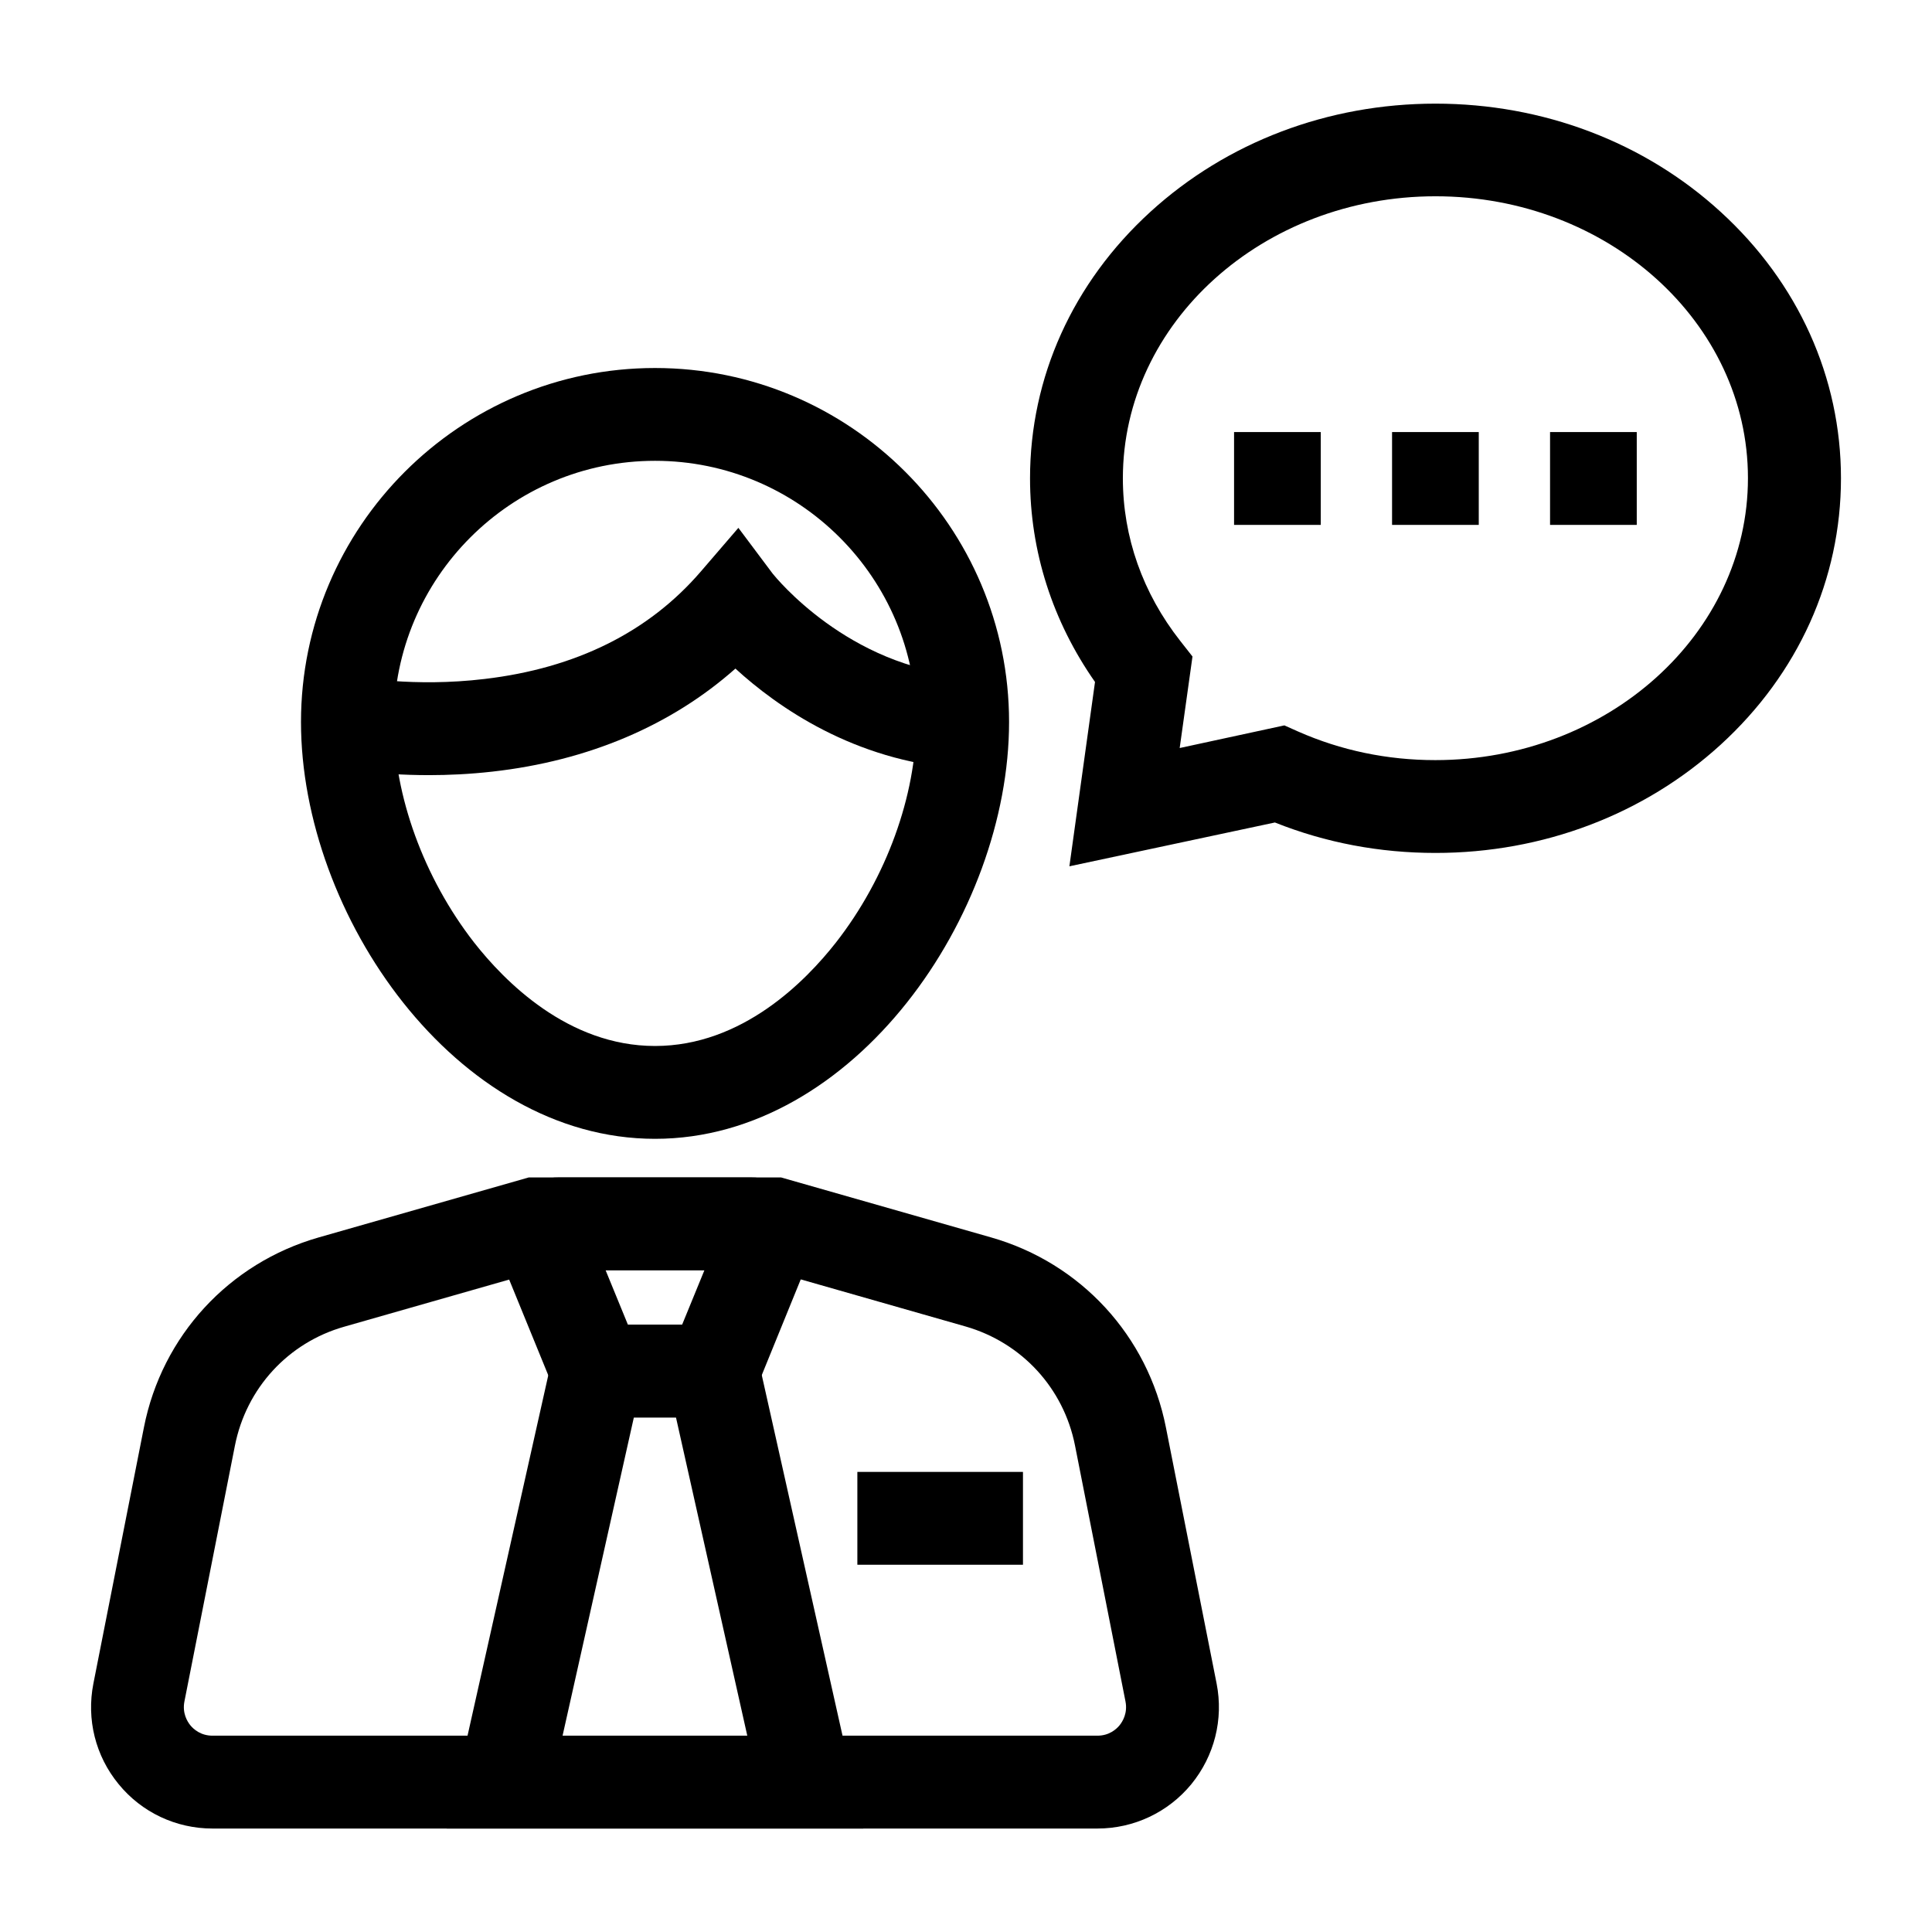 <?xml version="1.0" encoding="UTF-8"?>
<!-- The Best Svg Icon site in the world: iconSvg.co, Visit us! https://iconsvg.co -->
<svg fill="#000000" width="800px" height="800px" version="1.1" viewBox="144 144 512 512" xmlns="http://www.w3.org/2000/svg">
 <g>
  <path d="m427.4 373.58 6.789-48.855c-11.266-16.09-17.219-34.637-17.219-53.973 0-26.715 11.316-51.809 31.883-70.602 20.27-18.5 47.086-28.684 75.57-28.684 28.488 0 55.352 10.184 75.57 28.684 20.566 18.793 31.883 43.887 31.883 70.602s-11.316 51.809-31.883 70.602c-20.27 18.5-47.086 28.684-75.57 28.684-14.809 0-29.125-2.707-42.559-8.07zm56.973-37.344 3.641 1.625c11.367 5.019 23.617 7.578 36.359 7.578 45.707 0 82.852-33.504 82.852-74.734 0.004-41.23-37.094-74.688-82.801-74.688s-82.852 33.504-82.852 74.734c0 15.547 5.266 30.453 15.203 43.098l3.246 4.133-3.394 24.254z"/>
  <path d="m471.04 258.5h22.977v24.602h-22.977z"/>
  <path d="m512.91 258.5h22.977v24.602h-22.977z"/>
  <path d="m554.78 258.5h22.977v24.602h-22.977z"/>
  <path d="m317.59 445.8c-52.84 0-93.824-59.383-93.824-110.45 0-51.711 42.066-93.824 93.824-93.824 51.758 0 93.824 42.066 93.824 93.824 0 51.066-40.984 110.45-93.824 110.45zm0-179.68c-38.18 0-69.223 31.047-69.223 69.223 0 19.484 7.969 41.328 21.254 58.402 8.02 10.234 24.848 27.453 47.969 27.453 23.125 0 39.949-17.219 47.969-27.453 13.332-17.074 21.254-38.918 21.254-58.402 0-38.176-31.047-69.223-69.223-69.223z"/>
  <path d="m341.3 519.65h-47.43l-16.727-40.934c-2.164-4.969-1.723-10.629 1.18-15.203 3-4.676 8.117-7.477 13.676-7.477h51.117c5.559 0 10.676 2.805 13.676 7.477 2.902 4.574 3.344 10.234 1.18 15.203zm-30.898-24.598h14.367l5.902-14.414h-26.176z"/>
  <path d="m372.79 628.58h-110.4l29.914-133.53h50.578zm-79.703-24.602h48.953l-18.895-84.328h-11.168z"/>
  <path d="m257.66 349.42c-13.973 0-23.52-1.871-24.059-2.016l2.461-12.055 2.41-12.055c0.148 0.051 15.055 2.902 33.949 0.641 24.254-2.856 43.492-12.449 57.27-28.438l9.988-11.609 9.102 12.152c0.688 0.836 19.926 24.746 51.219 27.059l-1.77 24.551c-27.945-2.016-48.266-16.336-59.336-26.469-16.973 15.055-38.965 24.453-64.402 27.305-6.109 0.688-11.766 0.934-16.832 0.934z"/>
  <path d="m371.21 534.07h43.887v24.602h-43.887z"/>
  <path d="m434.83 628.58h-234.54c-9.645 0-18.746-4.281-24.848-11.758-6.148-7.477-8.562-17.172-6.691-26.668l13.383-67.848c4.773-24.305 22.582-43.59 46.348-50.383l55.645-15.891h66.863l55.645 15.891c23.812 6.789 41.574 26.125 46.348 50.383l13.43 67.848c1.871 9.496-0.59 19.188-6.691 26.668-6.148 7.477-15.25 11.758-24.895 11.758zm-147.25-147.95-52.348 14.957c-14.906 4.231-25.977 16.336-28.98 31.539l-13.383 67.797c-0.59 3.051 0.738 5.266 1.574 6.297 0.836 1.031 2.754 2.754 5.856 2.754h234.54c3.102 0 5.019-1.723 5.856-2.754 0.836-1.031 2.164-3.246 1.574-6.297l-13.383-67.848c-3-15.203-14.121-27.258-28.98-31.539l-52.348-14.957-59.977 0.004z"/>
 </g>
</svg>